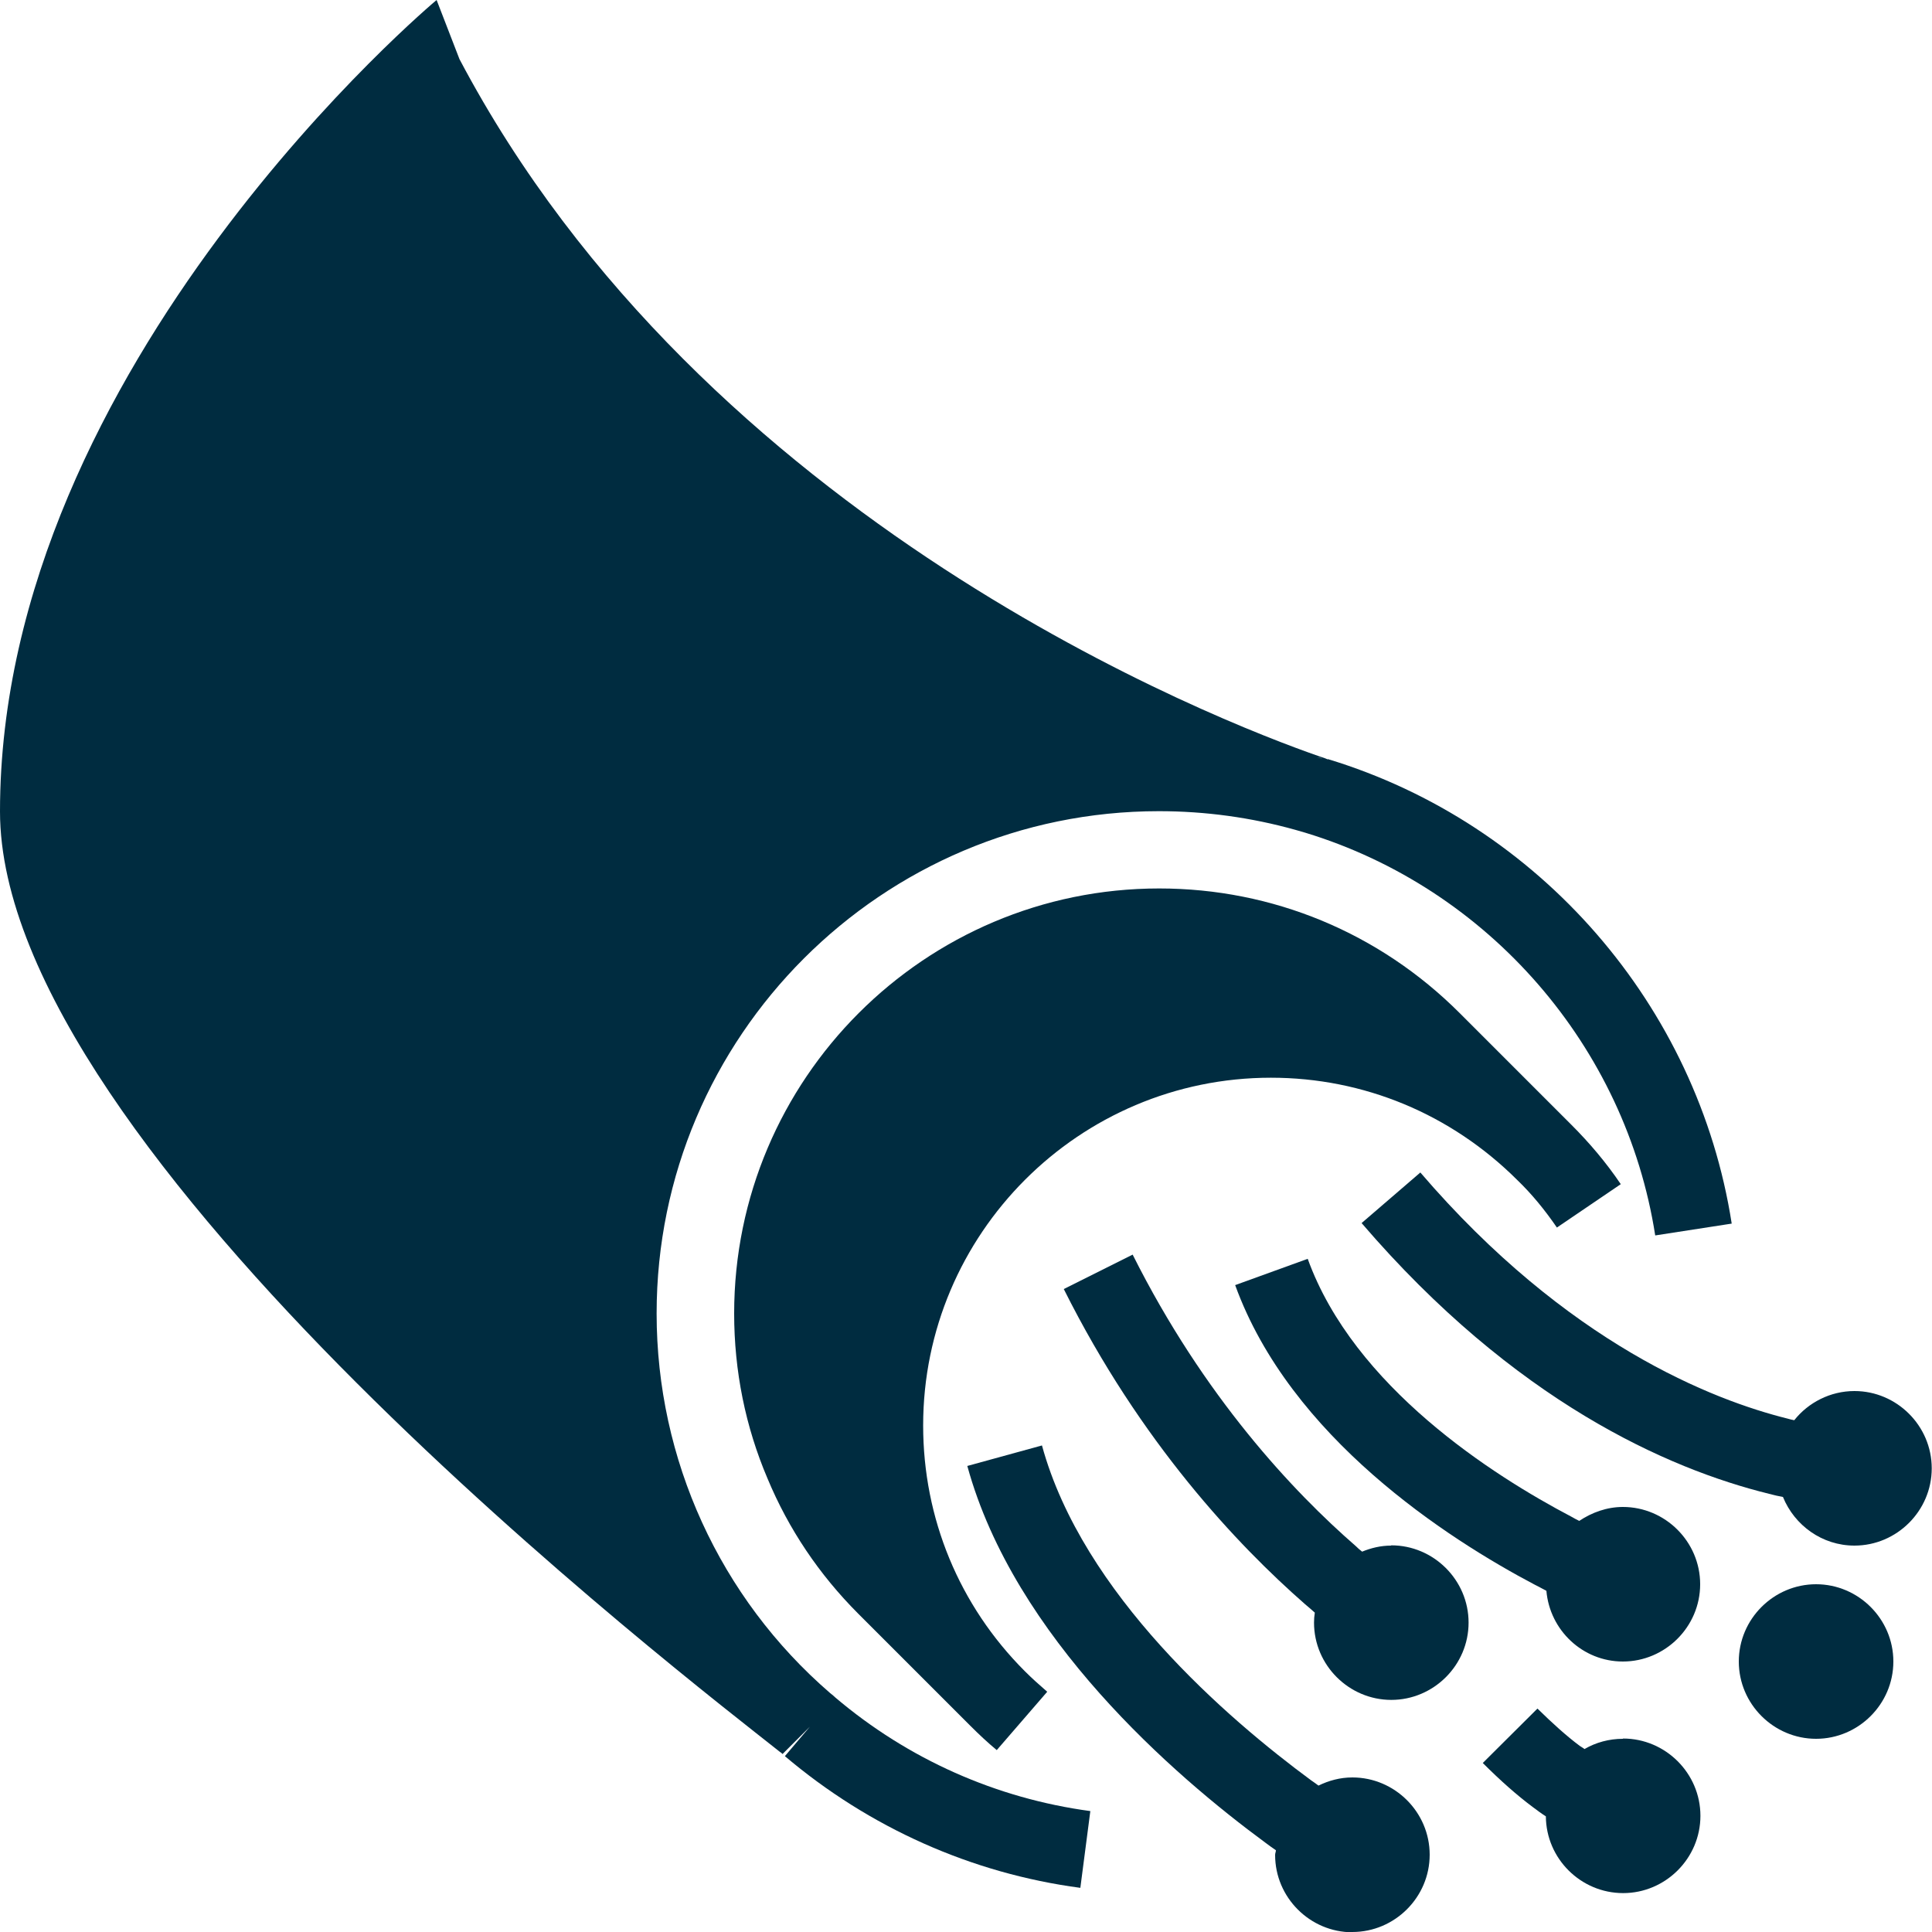<svg xmlns="http://www.w3.org/2000/svg" id="Camada_2" data-name="Camada 2" viewBox="0 0 73.5 73.5"><defs><style>      .cls-1 {        fill: #002c40;      }    </style></defs><g id="Camada_1-2" data-name="Camada 1"><path class="cls-1" d="M72.03,63.21c0-1.62-1.33-2.94-2.94-2.94s-2.94,1.32-2.94,2.94,1.33,2.94,2.94,2.94,2.94-1.32,2.94-2.94"></path><path class="cls-1" d="M61.74,66.15c-.53,0-1.03.14-1.46.39-.06-.05-.11-.07-.18-.12-.51-.38-1.05-.87-1.61-1.42l-2.08,2.07c.66.66,1.3,1.23,1.92,1.69.16.12.32.24.48.34.01,1.61,1.33,2.92,2.94,2.92s2.94-1.32,2.94-2.94-1.33-2.94-2.94-2.94"></path><path class="cls-1" d="M61.74,57.33c-.61,0-1.18.21-1.66.53-.1-.05-.2-.1-.3-.16-2.99-1.57-8.27-4.94-10.03-9.81l-2.76,1c2.1,5.79,8.06,9.64,11.42,11.41.15.07.28.15.42.22.13,1.5,1.38,2.69,2.91,2.69,1.61,0,2.94-1.32,2.94-2.94s-1.33-2.94-2.94-2.94"></path><path class="cls-1" d="M52.92,58.8c-.39,0-.76.09-1.1.23-.09-.07-.16-.13-.24-.21-2.38-2.07-5.78-5.68-8.49-11.09l-2.62,1.31c2.92,5.84,6.61,9.74,9.18,11.99.13.11.25.21.37.32-.02.13-.03.25-.03.38,0,1.62,1.33,2.94,2.94,2.94s2.94-1.32,2.94-2.94-1.33-2.94-2.94-2.94"></path><path class="cls-1" d="M51.45,73.5c1.61,0,2.94-1.32,2.94-2.94s-1.33-2.94-2.94-2.94c-.47,0-.9.12-1.29.31-.09-.07-.18-.13-.28-.2-3.16-2.33-8.69-7.07-10.24-12.74l-2.84.78c1.79,6.53,7.87,11.78,11.35,14.34.13.1.26.19.39.28,0,.06-.03.11-.03.18,0,1.62,1.33,2.94,2.94,2.94"></path><path class="cls-1" d="M57.73,44.9c.55.53,1.04,1.13,1.5,1.8l2.43-1.65c-.56-.83-1.2-1.58-1.87-2.25l-4.26-4.26c-3.05-3.05-7.11-4.74-11.43-4.74-8.92,0-16.17,7.25-16.17,16.17,0,2.19.43,4.31,1.27,6.28.8,1.92,1.96,3.65,3.46,5.15l4.26,4.26h0c.32.32.65.63,1,.92l1.92-2.22c-.3-.26-.58-.51-.85-.78-2.5-2.5-3.87-5.82-3.87-9.35,0-7.29,5.93-13.23,13.23-13.23,3.53,0,6.85,1.38,9.37,3.89"></path><path class="cls-1" d="M29.66,66.64s0,0,0,0c.04.03.09.06.11.09l1.04-1.04-.95,1.12c3.21,2.72,7.1,4.46,11.24,5.01l.38-2.92c-3.57-.48-6.93-1.97-9.7-4.32-.04-.04-.11-.1-.2-.17-4.2-3.63-6.6-8.89-6.6-14.44,0-10.54,8.57-19.11,19.11-19.11,1.77,0,3.51.24,5.19.71h0s.38.11.38.11h0c6.97,2.12,12.19,8.13,13.31,15.32l2.91-.45c-1.29-8.29-7.32-15.23-15.36-17.67h0s0,0-.03,0h0s.02.01.03.01h-.03s0-.01,0-.01l-.1-.04c-.08-.03-.16-.05-.21-.07-3.82-1.33-23.39-8.89-32.7-26.52l-.87-2.25S0,13.86,0,30.87c0,12.95,26.26,33.07,29.66,35.77M50.1,28.83c.07,0,.14,0,.21.02l-.21-.02Z"></path><path class="cls-1" d="M54.03,44.61l-2.23,1.92c5.82,6.78,11.65,9.35,15.5,10.3.19.05.36.09.53.12.44,1.08,1.49,1.85,2.72,1.85,1.61,0,2.94-1.32,2.94-2.94s-1.33-2.94-2.94-2.94c-.92,0-1.76.44-2.29,1.11-.09-.02-.16-.03-.25-.06-2.82-.7-8.38-2.84-13.98-9.37"></path></g></svg>